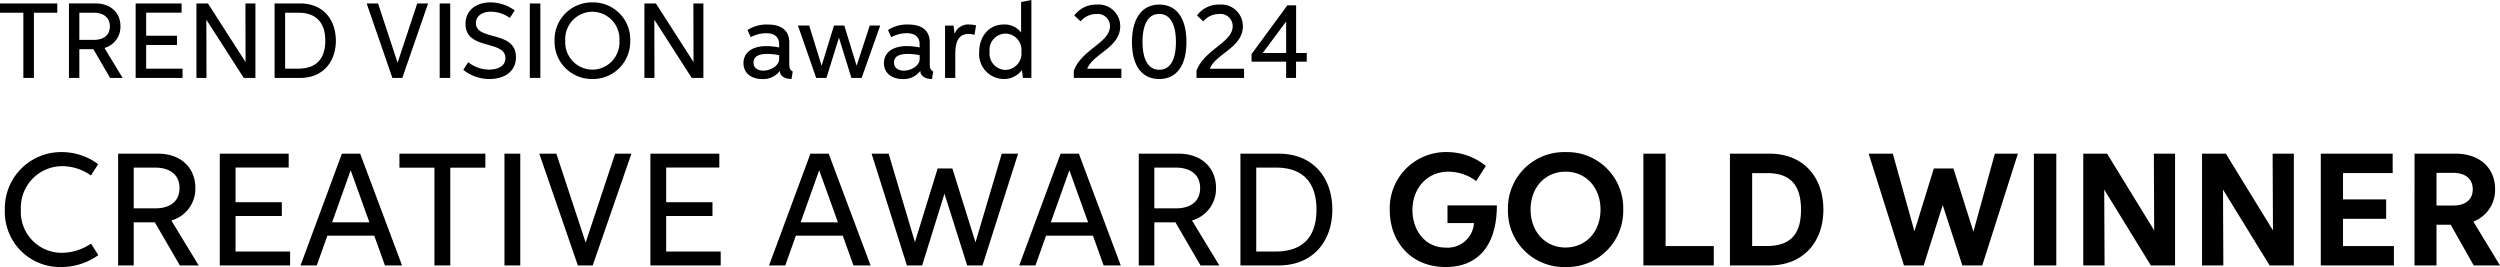 <svg xmlns="http://www.w3.org/2000/svg" width="373.35" height="39.879" viewBox="0 0 373.35 39.879"><g transform="translate(-597.312 -3124.359)"><path d="M8.866-11.128H.312v1.392H3.8V0H5.377V-9.735h3.49ZM10.609,0H12.16V-4.292h2.1L16.758,0h1.872L15.909-4.479A3.27,3.27,0,0,0,18.3-7.729c0-1.944-1.392-3.4-3.73-3.4h-3.96ZM12.16-5.684V-9.74H14.3c1.431,0,2.419.686,2.419,2.04,0,1.291-.9,2.016-2.419,2.016ZM20.57,0h7V-1.383H22.14V-4.92h4.608V-6.3H22.14V-9.745h5.29v-1.383H20.57ZM31.131-8.7,36.719,0h1.738V-11.128H36.964l.019,8.756-5.617-8.756H29.648V0h1.5ZM45.115,0c3.423,0,5.353-2.4,5.353-5.564,0-3.111-1.867-5.564-5.338-5.564H41.318V0ZM42.892-1.387V-9.74H44.88c2.5,0,4.008,1.32,4.008,4.181,0,2.784-1.426,4.172-4.066,4.172Zm13.878-9.74h-1.7L58.911,0H60.39l3.855-11.128H62.622L59.689-2.275ZM65.973,0h1.575V-11.128H65.973Zm4.263-2.357-.73,1.147A6.22,6.22,0,0,0,73.414.158c2.179,0,3.951-1.075,3.951-3.269,0-4.037-5.981-2.376-5.981-5.084,0-1.143,1.071-1.7,2.247-1.7a4.937,4.937,0,0,1,2.827.936l.72-1.123a6.084,6.084,0,0,0-3.629-1.2c-2.088,0-3.716,1.147-3.716,3.221,0,3.965,5.957,2.347,5.957,5.1,0,1.224-1.171,1.714-2.429,1.714A5.03,5.03,0,0,1,70.236-2.357ZM79.434,0h1.575V-11.128H79.434Zm9.342.158A5.575,5.575,0,0,0,94.43-5.583a5.537,5.537,0,0,0-5.631-5.7A5.572,5.572,0,0,0,83.13-5.569,5.563,5.563,0,0,0,88.775.158Zm0-1.4a4.079,4.079,0,0,1-4.047-4.325,4.075,4.075,0,0,1,4.047-4.32,4.074,4.074,0,0,1,4.042,4.32A4.078,4.078,0,0,1,88.775-1.239ZM98.031-8.7,103.618,0h1.738V-11.128h-1.493l.019,8.756-5.617-8.756H96.547V0h1.5ZM118.7-.965c-.4-.206-.518-.523-.518-1.114v-3.2c0-1.8-1.157-2.7-3.226-2.7a5.252,5.252,0,0,0-3.01.821l.48,1.066a5.032,5.032,0,0,1,2.3-.59c1.114,0,1.944.451,1.944,1.656v.47a9.944,9.944,0,0,0-1.9-.2c-2.237,0-3.428,1.047-3.428,2.554,0,1.551,1.267,2.367,2.794,2.367a3.074,3.074,0,0,0,2.631-1.215l.01,0c0,.835.878,1.21,1.733,1.21ZM116.671-3.4v.557c0,1.037-1.3,1.752-2.367,1.752-.739,0-1.464-.341-1.464-1.21,0-.8.614-1.287,2.059-1.287A9.412,9.412,0,0,1,116.671-3.4Zm2.808-4.426L122.2,0h1.531L125.6-6.015,127.462,0h1.527l2.775-7.825H130.2l-1.959,6.005L126.4-7.825h-1.541l-1.848,6.005-1.853-6.005Zm20.2,6.86c-.4-.206-.518-.523-.518-1.114v-3.2c0-1.8-1.157-2.7-3.226-2.7a5.252,5.252,0,0,0-3.01.821l.48,1.066a5.032,5.032,0,0,1,2.3-.59c1.114,0,1.944.451,1.944,1.656v.47a9.944,9.944,0,0,0-1.9-.2c-2.237,0-3.428,1.047-3.428,2.554,0,1.551,1.267,2.367,2.794,2.367a3.074,3.074,0,0,0,2.631-1.215l.01,0c0,.835.878,1.21,1.733,1.21ZM137.654-3.4v.557c0,1.037-1.3,1.752-2.367,1.752-.739,0-1.464-.341-1.464-1.21,0-.8.614-1.287,2.059-1.287A9.412,9.412,0,0,1,137.654-3.4ZM141.446,0h1.527V-3.557c0-1.618.36-3.015,1.987-3.015a2.951,2.951,0,0,1,.883.139l.235-1.416a4.13,4.13,0,0,0-1.042-.134,2.147,2.147,0,0,0-2.16,1.383l-.01,0-.149-1.219h-1.272Zm11.622,0h1.272V-11.641l-1.536.3V-6.8h-.01a3.084,3.084,0,0,0-2.573-1.181c-2.208,0-3.672,1.757-3.672,4.1A3.708,3.708,0,0,0,150.193.158a3.309,3.309,0,0,0,2.731-1.339ZM150.5-1.2A2.429,2.429,0,0,1,148.1-3.908a2.424,2.424,0,0,1,2.367-2.717,2.434,2.434,0,0,1,2.381,2.688A2.456,2.456,0,0,1,150.5-1.2Z" transform="translate(597 3136)"/><path d="M13.9-3.262A7.756,7.756,0,0,1,9.5-1.887a6.1,6.1,0,0,1-6.07-6.43,6.193,6.193,0,0,1,6.142-6.509,7.461,7.461,0,0,1,4.32,1.39l1.08-1.685a9.087,9.087,0,0,0-5.487-1.807A8.4,8.4,0,0,0,1.037-8.274,8.228,8.228,0,0,0,9.375.238,9.548,9.548,0,0,0,15-1.541ZM17.954,0H20.28V-6.437h3.154L27.178,0h2.808L25.9-6.718a4.905,4.905,0,0,0,3.586-4.875c0-2.916-2.088-5.1-5.595-5.1H17.954ZM20.28-8.526V-14.61h3.212c2.146,0,3.629,1.03,3.629,3.06,0,1.937-1.354,3.024-3.629,3.024ZM33.135,0h10.5V-2.074H35.49V-7.381H42.4V-9.447H35.49v-5.17h7.935v-2.074H33.135ZM57.8,0h2.556L54.1-16.691H51.37L45.192,0h2.427L49.2-4.443H56.2ZM49.908-6.437l2.772-7.777,2.8,7.777ZM72.794-16.691H59.963V-14.6H65.19V0h2.369V-14.6h5.235ZM75.648,0H78.01V-16.691H75.648ZM83.4-16.691H80.85L86.61,0h2.218L94.61-16.691H92.176l-4.4,13.278ZM97.442,0h10.5V-2.074H99.8V-7.381h6.913V-9.447H99.8v-5.17h7.935v-2.074H97.442Zm30.327,0h2.556l-6.257-16.691h-2.729L115.161,0h2.427l1.577-4.443h7.006Zm-7.892-6.437,2.772-7.777,2.8,7.777Zm10.6-10.254L135.75,0h2.275l3.334-10.715L144.751,0h2.283l5.321-16.691h-2.441L145.99-3.449,142.54-14.481h-2.2l-3.392,11-3.924-13.206ZM165.131,0h2.556L161.43-16.691H158.7L152.523,0h2.427l1.577-4.443h7.006Zm-7.892-6.437,2.772-7.777,2.8,7.777ZM170.376,0H172.7V-6.437h3.154L179.6,0h2.808l-4.083-6.718a4.905,4.905,0,0,0,3.586-4.875c0-2.916-2.088-5.1-5.595-5.1h-5.941ZM172.7-8.526V-14.61h3.212c2.146,0,3.629,1.03,3.629,3.06,0,1.937-1.354,3.024-3.629,3.024ZM191.253,0c5.134,0,8.029-3.6,8.029-8.346,0-4.666-2.8-8.346-8.007-8.346h-5.717V0Zm-3.334-2.081V-14.61H190.9c3.752,0,6.013,1.98,6.013,6.272,0,4.176-2.139,6.257-6.1,6.257Zm32.516-4.248a3.93,3.93,0,0,1-4.22,3.665c-3.168,0-4.968-2.686-4.968-5.6,0-3.183,2.117-5.739,5.379-5.739a6.979,6.979,0,0,1,4.133,1.4l1.455-2.261a9.3,9.3,0,0,0-5.9-2.067,8.386,8.386,0,0,0-8.454,8.7c0,4.472,2.959,8.468,8.36,8.468,4.731,0,7.633-3.111,7.633-9.2h-7.374v2.635ZM234.112.238a8.39,8.39,0,0,0,8.612-8.6,8.349,8.349,0,0,0-8.59-8.562,8.378,8.378,0,0,0-8.626,8.576A8.377,8.377,0,0,0,234.112.238Zm0-2.916c-3.032,0-5.221-2.362-5.221-5.667,0-3.327,2.2-5.66,5.221-5.66s5.221,2.34,5.221,5.66S237.143-2.679,234.112-2.679ZM245.736,0h10.513V-2.895h-7.194v-13.8h-3.32Zm18.8,0c5.17,0,8.079-3.593,8.079-8.346,0-4.673-2.815-8.346-8.058-8.346h-5.9V0Zm-2.556-2.9V-13.789h2.232c3.276,0,5.062,1.577,5.062,5.473,0,3.744-1.663,5.415-5.12,5.415Zm17.4-13.789L284.649,0h2.945l2.844-9.015L293.369,0h2.974l5.321-16.691h-3.442l-3.2,11.644-2.988-9.433h-2.923l-2.9,9.375-3.226-11.586ZM304.05,0H307.4V-16.691H304.05Zm10.508-11.327L321.521,0h3.615V-16.691h-3.168l.05,11.456-7.035-11.456h-3.557V0h3.183Zm17.738,0L339.259,0h3.615V-16.691h-3.168l.05,11.456-7.035-11.456h-3.557V0h3.183ZM346.9,0h10.916V-2.895h-7.6V-6.97h6.445V-9.858h-6.445V-13.8h7.417v-2.895H346.9Zm13.993,0h3.284V-6.077H366.3L369.737,0h3.924L369.68-6.553a5.03,5.03,0,0,0,3.248-4.868c0-3.075-2.232-5.271-5.9-5.271h-6.128Zm3.284-8.951v-4.875h2.506c1.721,0,2.909.828,2.909,2.448,0,1.555-1.087,2.427-2.909,2.427Z" transform="translate(597 3164)"/><path d="M-10.218-1.378h-5.1c.85-2.247,4.925-3.13,4.925-6.365a3.228,3.228,0,0,0-3.528-3.212,4.018,4.018,0,0,0-3.332,1.623l.941.878a3.074,3.074,0,0,1,2.357-1.095,1.819,1.819,0,0,1,2.031,1.815c0,2.477-4.215,3.442-5.4,6.658V0h7.1ZM-4.572.158C-2,.158-.506-1.815-.506-5.381S-2-10.955-4.558-10.955s-4.08,2.021-4.08,5.6S-7.122.158-4.572.158Zm.01-1.383c-1.613,0-2.5-1.474-2.5-4.167s.893-4.167,2.491-4.167S-2.076-8.07-2.076-5.377-2.95-1.224-4.563-1.224ZM8.1-1.378H3c.85-2.247,4.925-3.13,4.925-6.365A3.228,3.228,0,0,0,4.4-10.955,4.018,4.018,0,0,0,1.068-9.332l.941.878A3.074,3.074,0,0,1,4.366-9.548,1.819,1.819,0,0,1,6.4-7.734C6.4-5.257,2.182-4.292,1-1.075V0H8.1ZM15.863,0V-2.429h1.6v-1.3H15.873v-7.119H14.567L9.219-3.562v1.133h5.165V0ZM10.89-3.73l3.495-4.7v4.7Z" transform="translate(775 3136)"/></g></svg>